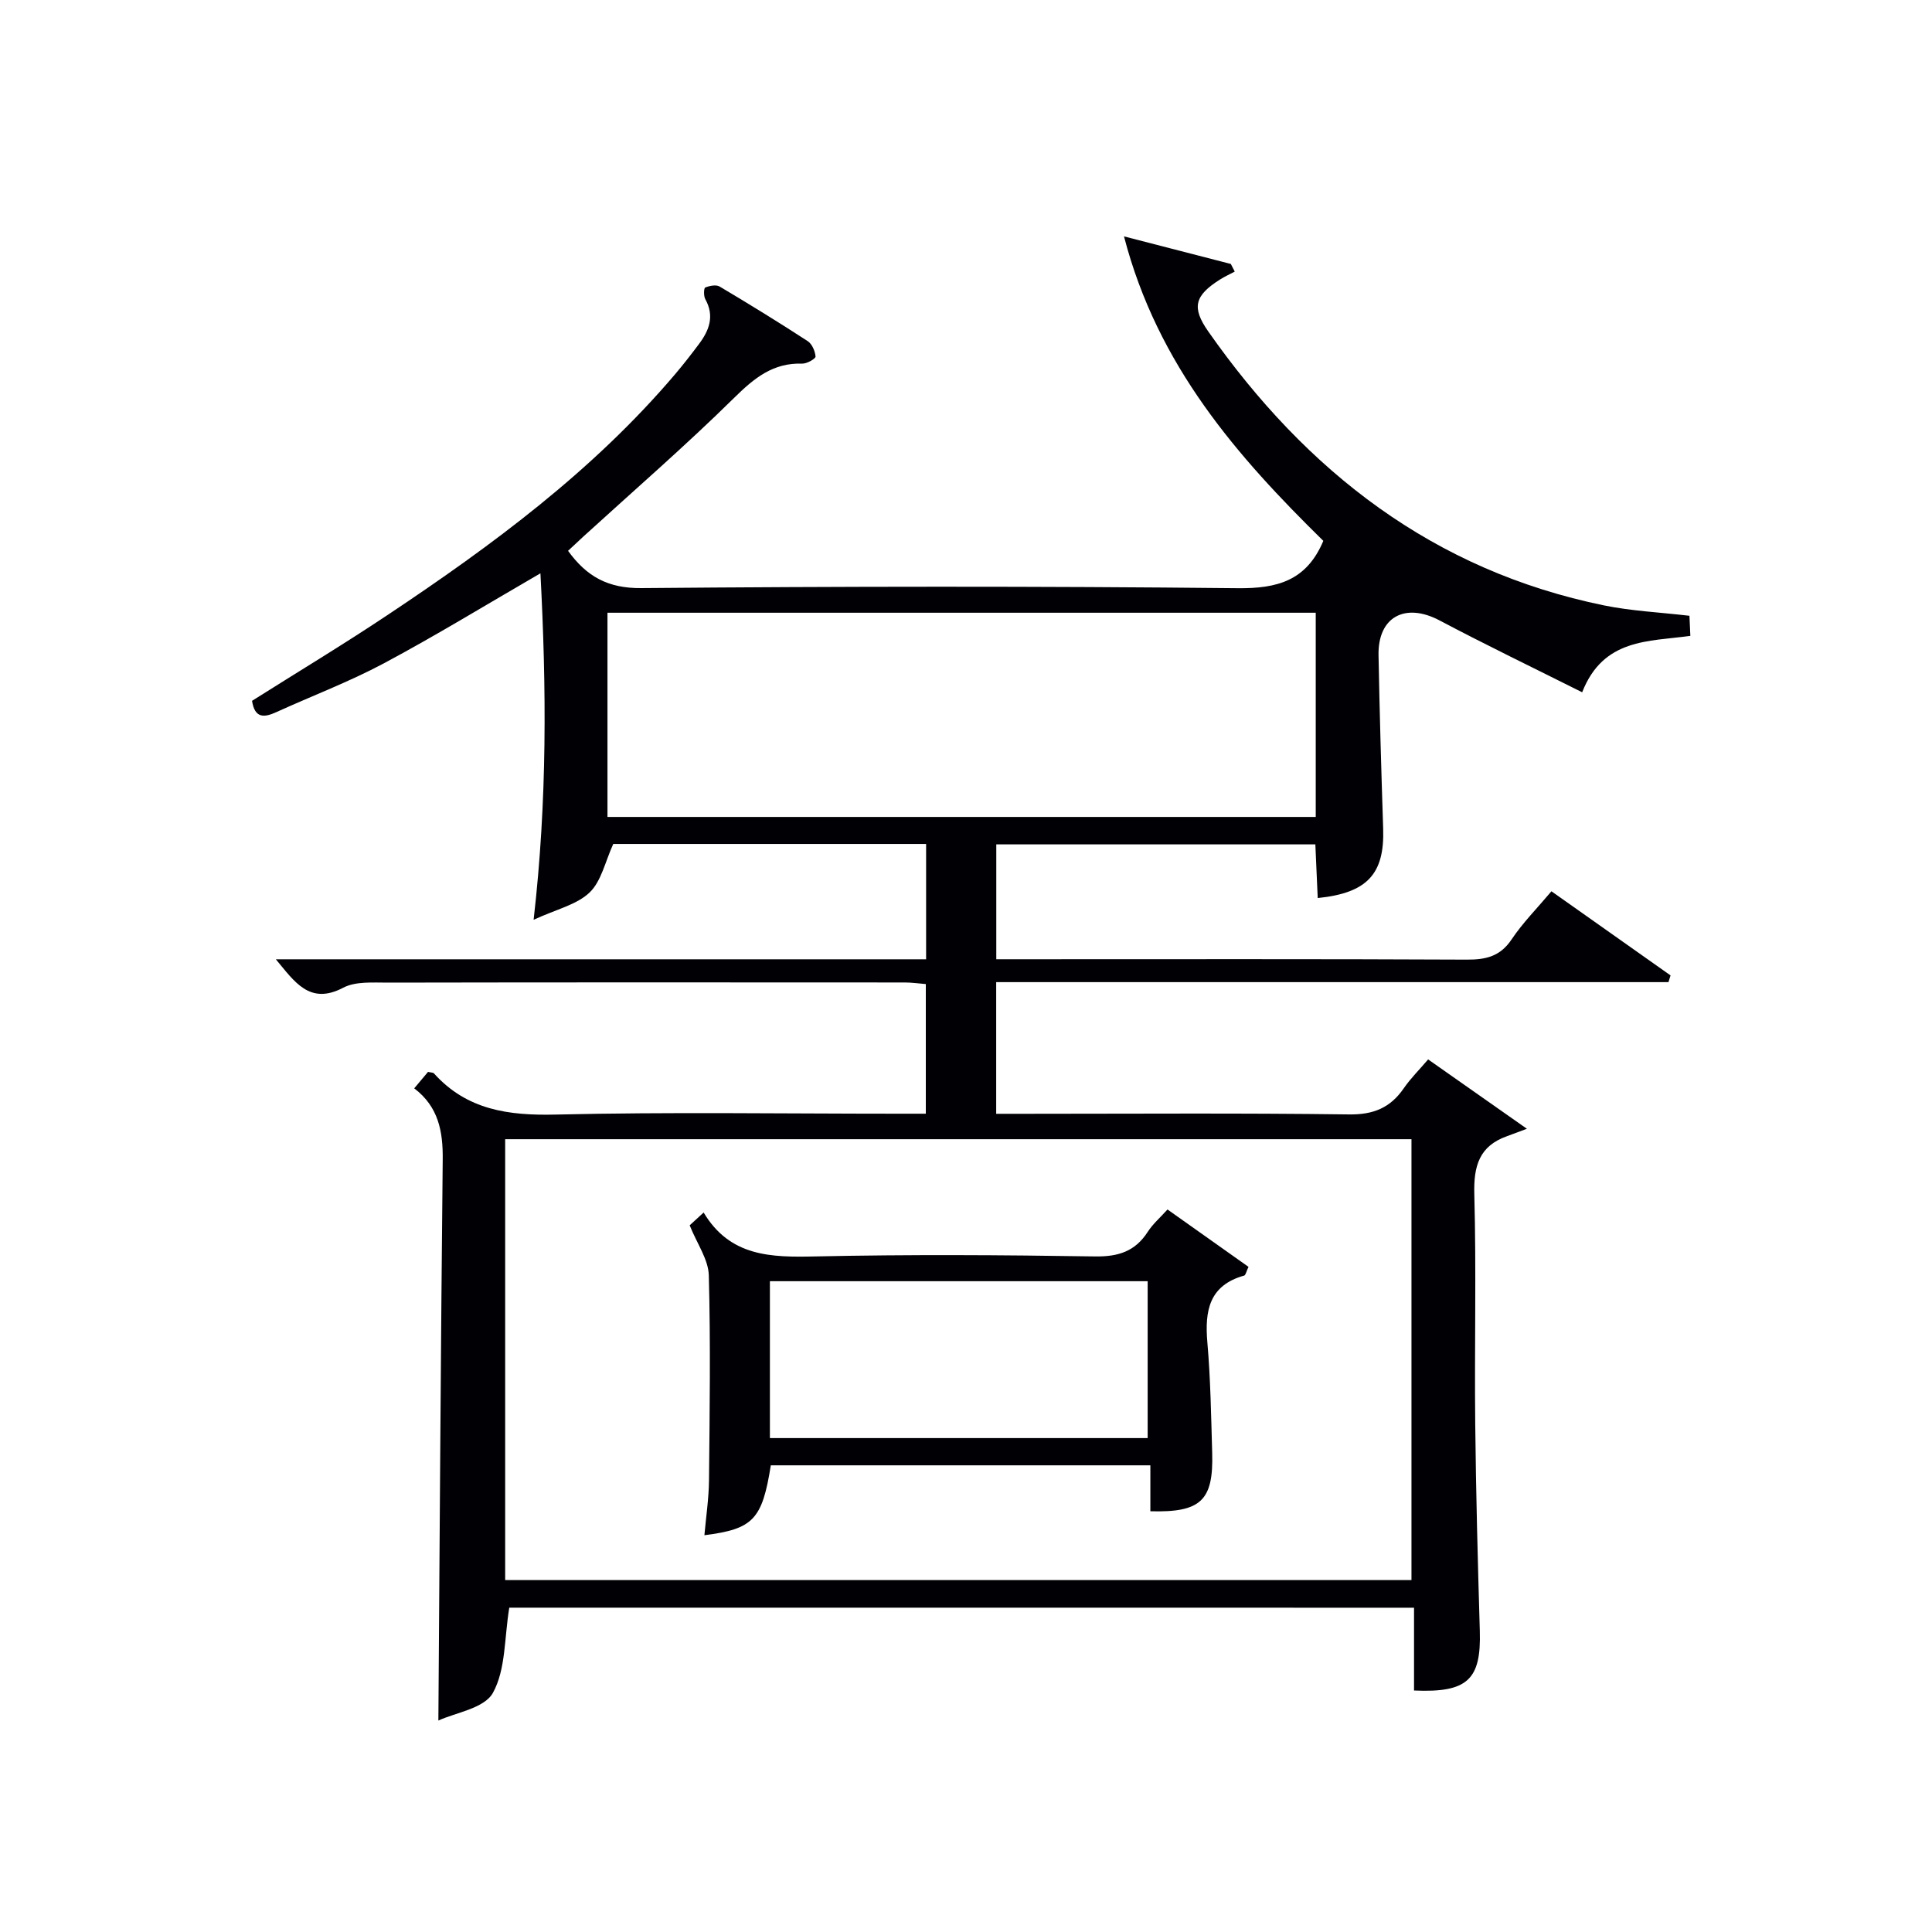 <svg enable-background="new 0 0 400 400" viewBox="0 0 400 400" xmlns="http://www.w3.org/2000/svg"><path d="m105.44 332.85c-1.04 6.32-.71 12.81-3.39 17.64-1.79 3.24-7.84 4.12-11.29 5.73.28-39.05.5-77.62.9-116.19.06-5.79-.88-10.89-5.9-14.7 1.09-1.3 2.02-2.4 2.86-3.41.6.15 1.04.12 1.22.31 6.82 7.59 15.44 8.76 25.22 8.53 23.48-.55 46.99-.18 70.48-.18h6.14c0-9.19 0-17.8 0-26.84-1.44-.11-2.89-.33-4.33-.33-35.66-.02-71.32-.04-106.98.03-3.14.01-6.74-.3-9.32 1.06-6.98 3.67-10.11-1.32-13.94-5.89h134.63c0-8.33 0-15.94 0-23.88-21.97 0-43.72 0-64.77 0-1.68 3.67-2.47 7.73-4.91 10.06-2.65 2.53-6.84 3.45-11.58 5.64 2.84-24.8 2.66-48.05 1.41-71.73-11.46 6.64-21.78 12.96-32.44 18.65-7.16 3.82-14.82 6.71-22.22 10.08-2.52 1.15-4.47 1.36-5.05-2.33 9.34-5.9 18.86-11.63 28.09-17.79 21.66-14.43 42.53-29.84 59.52-49.85 1.72-2.03 3.36-4.14 4.95-6.27 2.12-2.83 3.22-5.79 1.28-9.26-.36-.65-.31-2.28-.01-2.4.9-.37 2.26-.64 2.99-.2 6.15 3.65 12.24 7.4 18.23 11.3.9.59 1.53 2.07 1.62 3.19.04.43-1.78 1.49-2.73 1.46-6.03-.2-9.93 2.96-14.07 7.04-10.07 9.92-20.77 19.19-31.22 28.72-1.08.99-2.14 1.99-3.22 3 3.87 5.36 8.31 7.78 15.15 7.72 41.16-.36 82.32-.41 123.47.02 8.22.09 14.27-1.54 17.75-9.8-17.73-17.41-34.31-36.2-41.27-63.04 8.07 2.08 15.1 3.9 22.12 5.71.27.53.54 1.05.81 1.58-1.01.54-2.05 1.01-3.02 1.62-5.34 3.37-5.93 5.82-2.45 10.79 20.33 29 46.61 49.48 81.96 56.71 5.65 1.15 11.49 1.42 17.65 2.14.05 1.15.11 2.54.19 4.16-8.65 1.2-18.02.49-22.4 11.68-10.05-5.04-19.89-9.78-29.53-14.88-7.09-3.75-12.78-.76-12.63 7.2.22 11.98.57 23.95.96 35.93.3 9.33-3.26 13.31-13.55 14.35-.16-3.58-.31-7.15-.49-11.11-22.08 0-43.95 0-66.06 0v23.78h5.94c30.49 0 60.99-.07 91.48.08 3.98.02 6.93-.68 9.28-4.2 2.29-3.42 5.25-6.4 8.24-9.95 8.36 5.91 16.51 11.66 24.66 17.42-.14.46-.29.92-.43 1.39-46.34 0-92.68 0-139.19 0v27.26h6.06c22.33 0 44.66-.17 66.99.13 5.07.07 8.56-1.38 11.34-5.42 1.4-2.03 3.18-3.79 5.04-5.97 6.32 4.44 12.4 8.71 20.45 14.36-1.9.71-2.99 1.13-4.08 1.52-5.79 2.04-6.97 6.18-6.81 12.04.43 15.82.02 31.66.19 47.49.15 14.31.53 28.62.95 42.93.3 10.05-2.52 12.82-13.62 12.32 0-5.54 0-11.12 0-17.14-62.91-.01-125.26-.01-187.32-.01zm-.85-5.71h187.64c0-30.7 0-60.94 0-91.28-62.73 0-125.09 0-187.64 0zm167.82-200.28c-49.24 0-97.93 0-146.64 0v42.28h146.64c0-14.24 0-28.04 0-42.28z" fill="#010105"/><path d="m142.79 253.69c.27-.24 1.32-1.21 2.89-2.65 5.5 9.19 14.01 9.29 23.14 9.09 19.3-.42 38.62-.3 57.93 0 4.81.07 8.29-1.06 10.89-5.11 1.05-1.63 2.58-2.94 4.08-4.61 5.79 4.1 11.29 7.99 16.77 11.88-.47.98-.59 1.71-.89 1.8-7.27 2.03-8.19 7.29-7.63 13.82.66 7.61.78 15.27 1 22.91.28 9.85-2.33 12.36-12.8 12.07 0-3.02 0-6.08 0-9.51-26.55 0-52.57 0-78.58 0-1.79 11.21-3.62 13.19-13.75 14.47.34-3.85.91-7.6.95-11.36.14-14.15.34-28.31-.04-42.45-.09-3.29-2.42-6.51-3.96-10.35zm16.61 11.57v32.48h78.21c0-10.97 0-21.68 0-32.48-26.24 0-52.14 0-78.21 0z" fill="#010105"/></svg>
